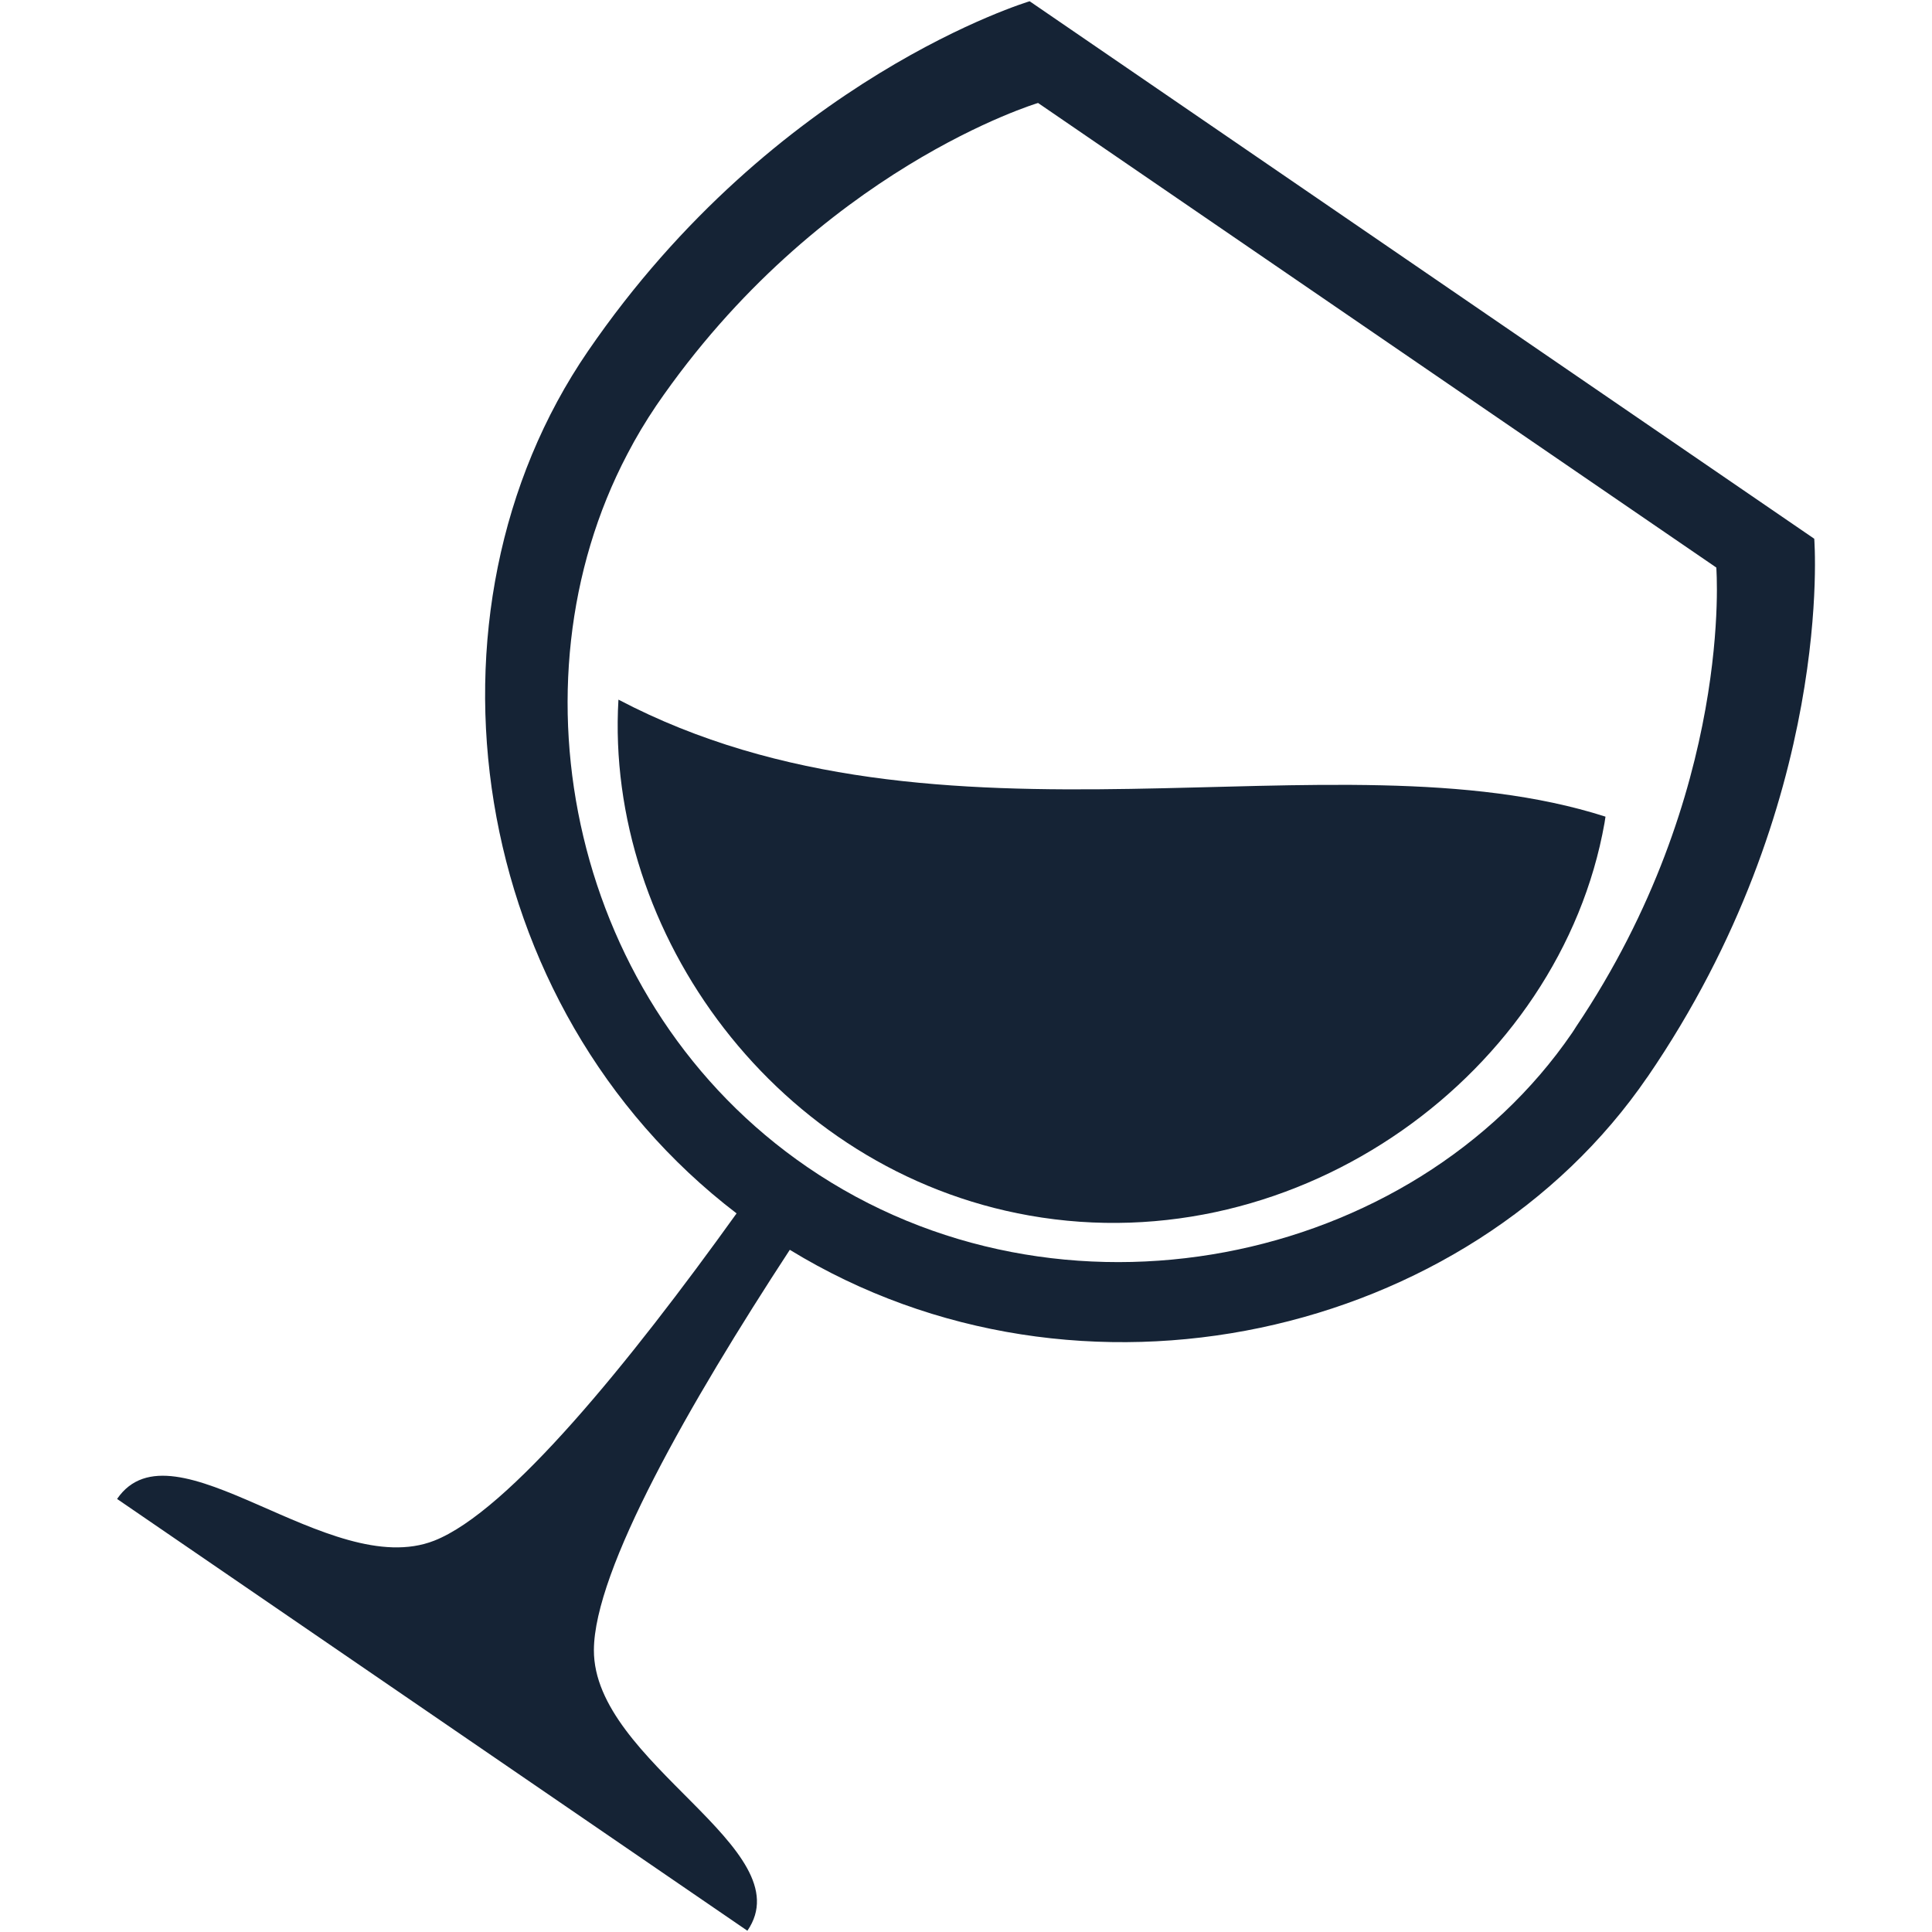 <?xml version="1.0" encoding="UTF-8"?>
<svg id="Layer_1" xmlns="http://www.w3.org/2000/svg" viewBox="0 0 200 200">
  <defs>
    <style>
      .cls-1 {
        fill: #152335;
      }
    </style>
  </defs>
  <path class="cls-1" d="M64.02,72.44c-1.41,24.18,16.4,48.76,42.53,53.39,28.03,4.97,54.98-14.87,59.55-40.64.04-.22.06-.44.1-.65-28.22-9.05-68.78,5.42-102.17-12.11"/>
  <path class="cls-1" d="M170.54,111.5c19.47-28.43,17.27-55.72,17.27-55.73L106.59.13s-26.27,7.83-45.73,36.23c-18.49,26.99-12.59,67.87,15.39,89.25-11.08,15.44-23.59,30.85-31.3,33.88-10.86,4.26-27.01-12.81-32.83-4.32l65.25,44.7c5.82-8.5-15.94-17.39-15.89-29.06.03-8.28,9.88-25.52,20.28-41.43,30.03,18.37,70.29,9.11,88.78-17.89M83.58,120.82c-24.41-16.72-31.21-49.88-18.65-73.79.9-1.74,1.91-3.42,3.01-5.05,16.82-24.55,39.52-31.32,39.52-31.32l70.21,48.09s1.85,23.2-14.53,47.56c-.13.2-.25.41-.4.62-16.48,24.06-52.98,31.83-79.16,13.89"/>
</svg>